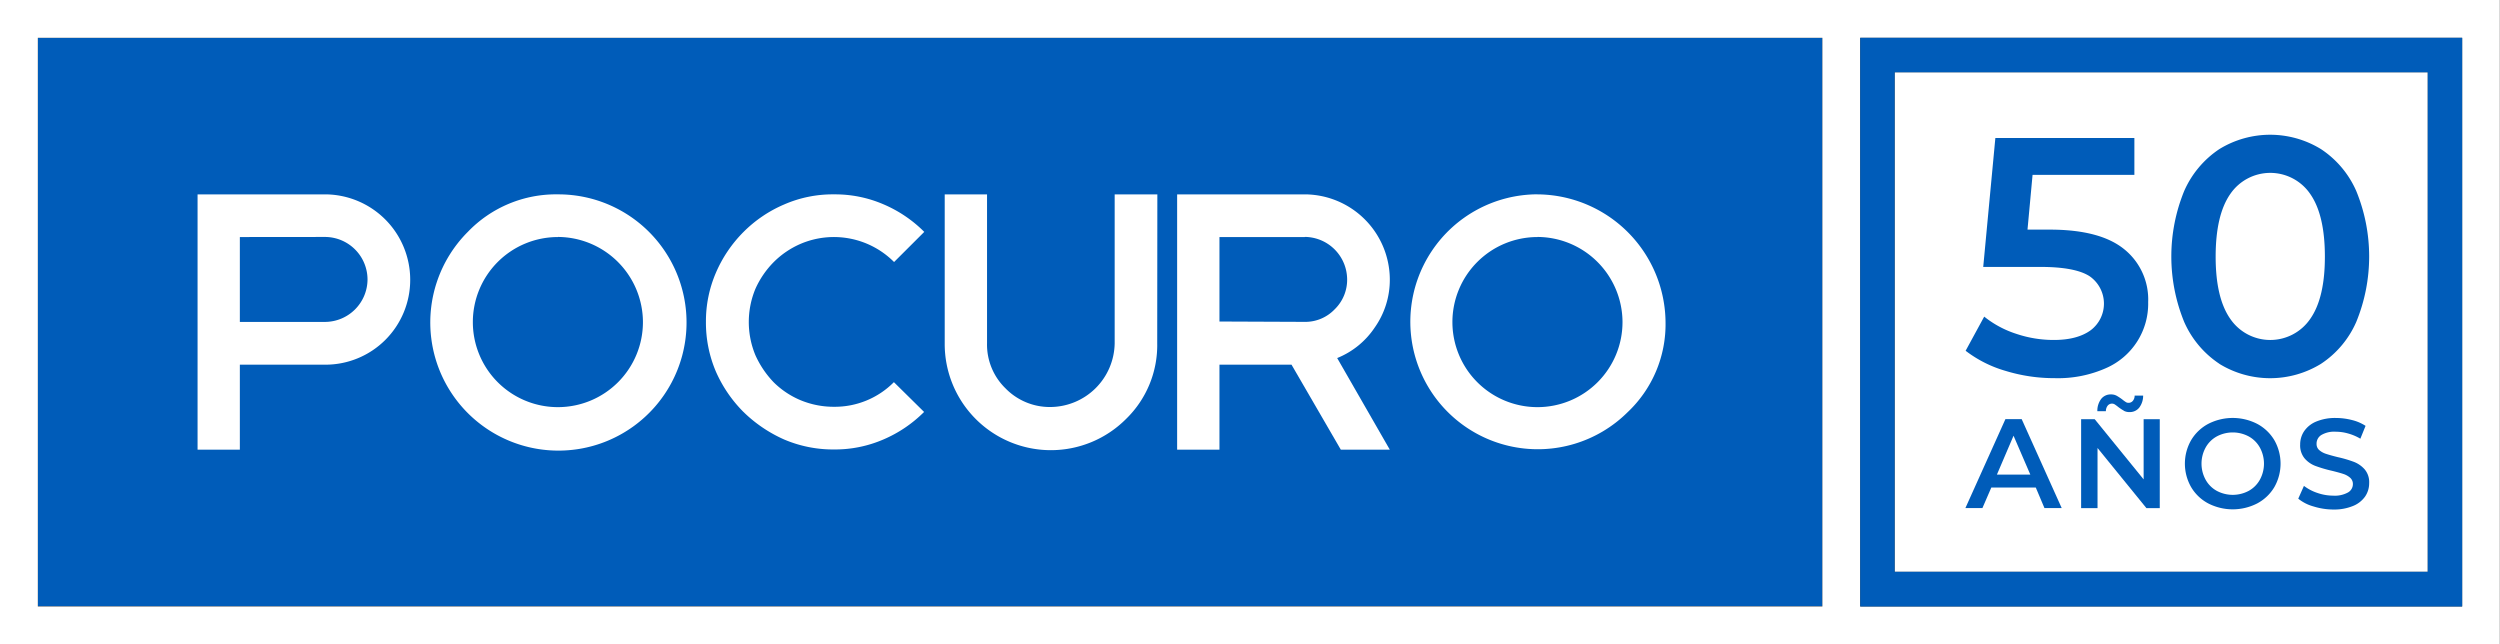 <svg xmlns="http://www.w3.org/2000/svg" id="Layer_1" data-name="Layer 1" viewBox="0 0 562.34 144.87"><rect x="0" y="0" width="562.34" height="144.87" fill="#333333" stroke="none"/><defs><style>.cls-1{fill:#005cb9;}.cls-2,.cls-3{fill:#fff;}.cls-3{fill-rule:evenodd;}</style></defs><rect class="cls-1" x="8.51" y="8.51" width="401.41" height="127.85"></rect><path class="cls-2" d="M1156.7,445.59V590.46H1719V445.59ZM1566.62,582H1165.21V454.1h401.41Zm143.91,0h-135.4V454.1h135.4Z" transform="translate(-1156.7 -445.59)"></path><path class="cls-3" d="M1210.65,527.62v19.12h-9.51V489.31h28.71a19.21,19.21,0,0,1,19.12,19.2,19.07,19.07,0,0,1-19.12,19.11Zm0-28.71V518h19.2a9.6,9.6,0,0,0,9.52-9.51,9.59,9.59,0,0,0-9.52-9.6Z" transform="translate(-1156.7 -445.59)"></path><path class="cls-3" d="M1282.21,498.91A19.13,19.13,0,1,0,1301.32,518a19.21,19.21,0,0,0-19.11-19.11Zm0-9.6a28.82,28.82,0,1,1-20.28,8.44A27.45,27.45,0,0,1,1282.21,489.31Z" transform="translate(-1156.7 -445.59)"></path><path class="cls-3" d="M1344.32,489.31a27.43,27.43,0,0,1,11.09,2.23,29,29,0,0,1,9.19,6.21l-6.79,6.78a19.1,19.1,0,0,0-20.93-4.13,19.43,19.43,0,0,0-6.13,4.13,20.31,20.31,0,0,0-4.14,6.05,19.47,19.47,0,0,0,0,14.89,21.5,21.5,0,0,0,4.14,6.13,19.08,19.08,0,0,0,6,4,19.42,19.42,0,0,0,7.53,1.49,18.72,18.72,0,0,0,13.49-5.54l6.79,6.7a29,29,0,0,1-9.19,6.21,27.43,27.43,0,0,1-11.09,2.23,28.06,28.06,0,0,1-11.17-2.23,31.12,31.12,0,0,1-9.18-6.21,29.75,29.75,0,0,1-6.21-9.1,28.08,28.08,0,0,1-2.23-11.18,27.59,27.59,0,0,1,2.23-11,29.45,29.45,0,0,1,6.21-9.19,29,29,0,0,1,9.18-6.21A27.28,27.28,0,0,1,1344.32,489.31Z" transform="translate(-1156.7 -445.59)"></path><path class="cls-3" d="M1417,522.82a23.13,23.13,0,0,1-7,17,23.88,23.88,0,0,1-40.8-17V489.31h9.52v33.51a13.72,13.72,0,0,0,4.13,10.1,13.9,13.9,0,0,0,10.18,4.22,14.55,14.55,0,0,0,14.4-14.32V489.31h9.6Z" transform="translate(-1156.7 -445.59)"></path><path class="cls-3" d="M1458.3,546.74l-11.09-19.12H1431v19.12h-9.52V489.31h28.72a19.21,19.21,0,0,1,19.12,19.11,18.61,18.61,0,0,1-3.4,10.85,18.42,18.42,0,0,1-8.44,6.86l11.84,20.61Zm-8.11-47.83H1431v19l19.2.08a9.12,9.12,0,0,0,6.7-2.81,9.25,9.25,0,0,0,2.82-6.79,9.61,9.61,0,0,0-9.52-9.51Z" transform="translate(-1156.7 -445.59)"></path><path class="cls-3" d="M1502.54,498.91A19.13,19.13,0,1,0,1521.66,518a19.21,19.21,0,0,0-19.12-19.11Zm0-9.6a29,29,0,0,1,28.8,28.71,27.19,27.19,0,0,1-8.52,20.28,28.67,28.67,0,1,1-20.28-49Z" transform="translate(-1156.7 -445.59)"></path><rect class="cls-2" x="426.17" y="16.25" width="119.92" height="112.37"></rect><path class="cls-1" d="M1575.13,454.1V582h135.4V454.1Zm127.66,120.11H1582.87V461.84h119.92Z" transform="translate(-1156.7 -445.59)"></path><path class="cls-1" d="M1634.5,501.64a14.49,14.49,0,0,1,5.4,11.9,15.79,15.79,0,0,1-9.43,14.83,26.58,26.58,0,0,1-11.63,2.28,37.28,37.28,0,0,1-11-1.63,27.06,27.06,0,0,1-9-4.53l4.18-7.68a22.56,22.56,0,0,0,7.12,3.84,26.34,26.34,0,0,0,8.55,1.41q5.25,0,8.26-2.17a7.5,7.5,0,0,0-.23-12.17q-3.24-2.09-11.07-2.09h-12.85l2.73-29h31.27v8.29h-22.9l-1.14,12.32h5.1Q1629.1,497.26,1634.5,501.64Z" transform="translate(-1156.7 -445.59)"></path><path class="cls-1" d="M1655.92,527.42A21.81,21.81,0,0,1,1648,518a38.93,38.93,0,0,1,0-29.44,21.87,21.87,0,0,1,7.91-9.43,21.84,21.84,0,0,1,22.86,0,21.72,21.72,0,0,1,7.94,9.43,38.81,38.81,0,0,1,0,29.44,21.67,21.67,0,0,1-7.94,9.43,21.84,21.84,0,0,1-22.86,0Zm20.42-10.08q3.32-4.71,3.31-14.07t-3.31-14.07a10.89,10.89,0,0,0-17.95,0q-3.3,4.71-3.31,14.07t3.31,14.07a10.89,10.89,0,0,0,17.95,0Z" transform="translate(-1156.7 -445.59)"></path><path class="cls-1" d="M1614.62,555.25h-10l-2,4.62h-3.83l9-20h3.66l9,20h-3.88Zm-1.23-2.91-3.77-8.74-3.74,8.74Z" transform="translate(-1156.7 -445.59)"></path><path class="cls-1" d="M1642.51,539.89v20h-3l-11-13.53v13.53h-3.69v-20h3.06l11,13.53V539.89Zm-8.06-1.91a10.58,10.58,0,0,1-1.3-.86,9.33,9.33,0,0,0-.76-.56,1.15,1.15,0,0,0-.59-.18,1.23,1.23,0,0,0-1,.45,2,2,0,0,0-.41,1.26h-1.92a4.41,4.41,0,0,1,.87-2.78,2.7,2.7,0,0,1,2.22-1,2.58,2.58,0,0,1,1.24.29,12.36,12.36,0,0,1,1.3.86,7.55,7.55,0,0,0,.75.55,1.08,1.08,0,0,0,.59.19,1.23,1.23,0,0,0,1-.43,1.81,1.81,0,0,0,.42-1.2h1.91a4.43,4.43,0,0,1-.88,2.71,2.69,2.69,0,0,1-2.2,1A2.55,2.55,0,0,1,1634.45,538Z" transform="translate(-1156.7 -445.59)"></path><path class="cls-1" d="M1653.42,558.83a9.77,9.77,0,0,1-3.86-3.68,10.62,10.62,0,0,1,0-10.54,9.84,9.84,0,0,1,3.86-3.68,12.06,12.06,0,0,1,11,0,9.88,9.88,0,0,1,3.86,3.67,10.66,10.66,0,0,1,0,10.56,9.81,9.81,0,0,1-3.86,3.67,12.06,12.06,0,0,1-11,0Zm9.1-2.83a6.38,6.38,0,0,0,2.51-2.51,7.54,7.54,0,0,0,0-7.22,6.38,6.38,0,0,0-2.51-2.51,7.63,7.63,0,0,0-7.19,0,6.38,6.38,0,0,0-2.51,2.51,7.54,7.54,0,0,0,0,7.22,6.38,6.38,0,0,0,2.51,2.51,7.63,7.63,0,0,0,7.19,0Z" transform="translate(-1156.7 -445.59)"></path><path class="cls-1" d="M1677.07,559.5a9.31,9.31,0,0,1-3.41-1.74l1.28-2.88a10.3,10.3,0,0,0,3,1.58,11,11,0,0,0,3.59.62,6.13,6.13,0,0,0,3.32-.72,2.16,2.16,0,0,0,1.1-1.88,1.85,1.85,0,0,0-.61-1.42,4.34,4.34,0,0,0-1.56-.87c-.63-.21-1.48-.44-2.57-.71a28.77,28.77,0,0,1-3.7-1.09,6,6,0,0,1-2.42-1.69,4.57,4.57,0,0,1-1-3.13,5.32,5.32,0,0,1,.9-3,6.12,6.12,0,0,1,2.72-2.16,11,11,0,0,1,4.44-.8,14.55,14.55,0,0,1,3.59.46,9.92,9.92,0,0,1,3.06,1.31l-1.17,2.89a11.15,11.15,0,0,0-2.74-1.17,10.19,10.19,0,0,0-2.77-.4,5.73,5.73,0,0,0-3.27.74,2.27,2.27,0,0,0-1.07,2,1.78,1.78,0,0,0,.61,1.4,4.32,4.32,0,0,0,1.56.85c.63.21,1.48.45,2.57.72a26.88,26.88,0,0,1,3.65,1.07,6.23,6.23,0,0,1,2.44,1.7,4.45,4.45,0,0,1,1,3.08,5.29,5.29,0,0,1-.9,3,6.13,6.13,0,0,1-2.73,2.14,11.13,11.13,0,0,1-4.45.8A15.11,15.11,0,0,1,1677.07,559.5Z" transform="translate(-1156.7 -445.59)"></path></svg>